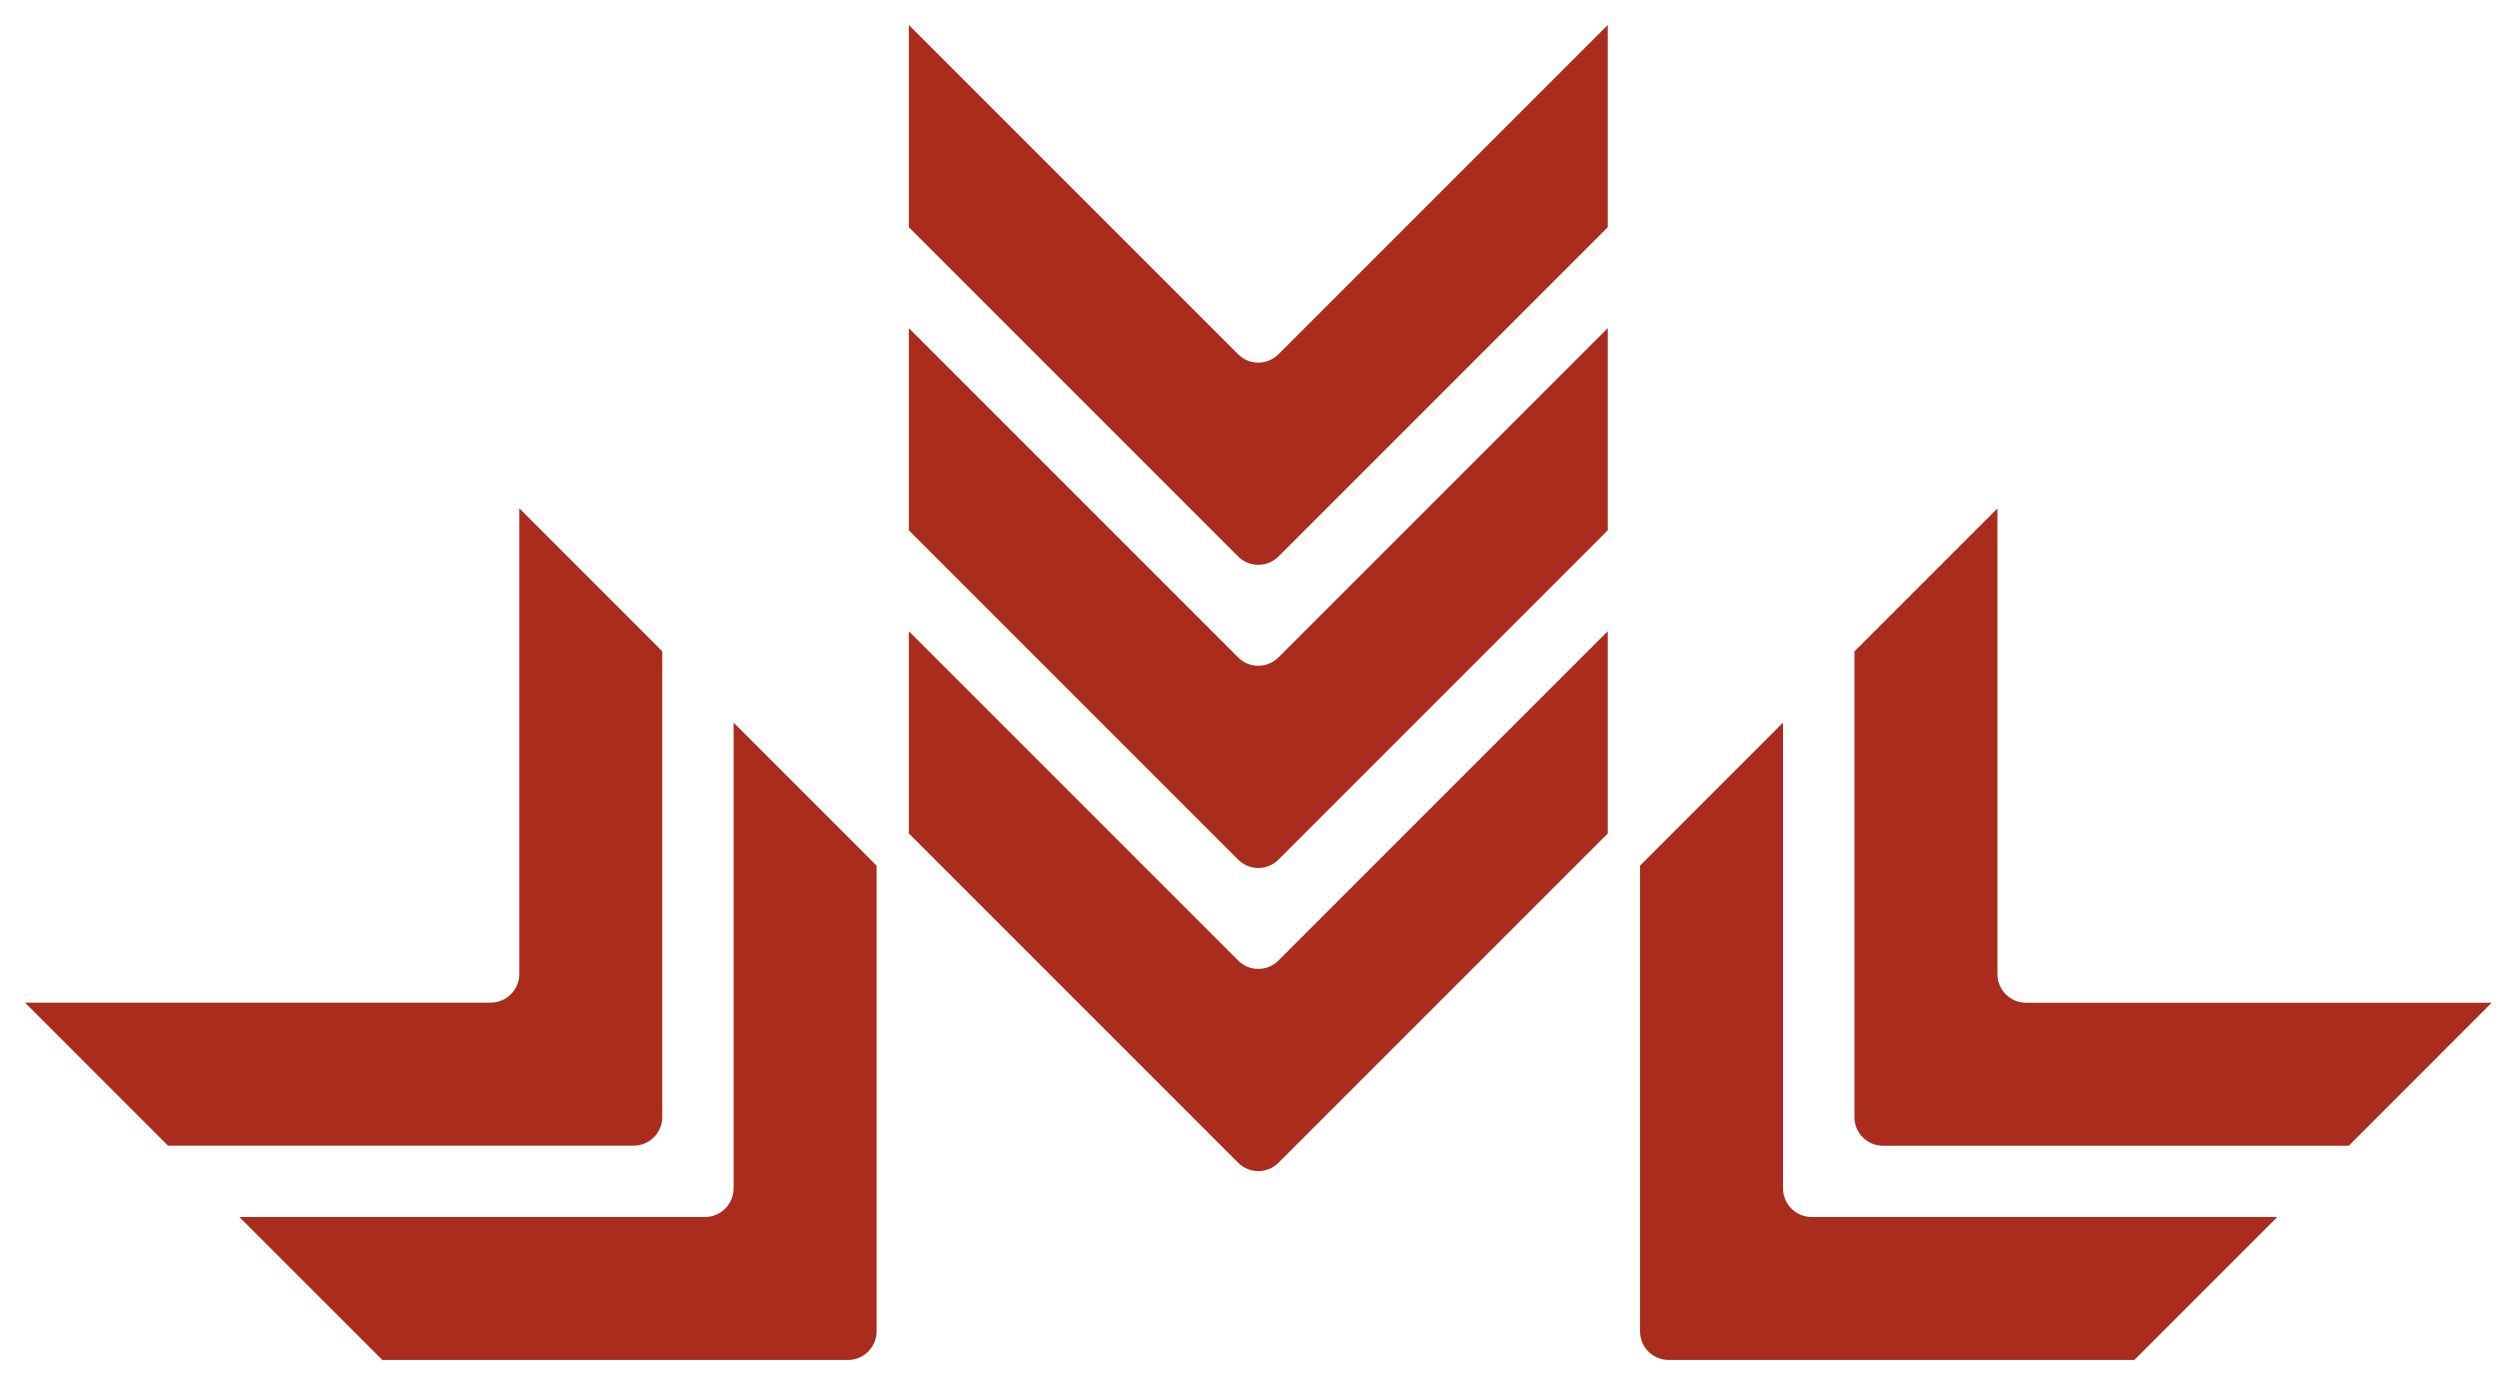 <svg width="50" height="28" viewBox="0 0 50 28" fill="none" xmlns="http://www.w3.org/2000/svg">
<path d="M24.762 19.21C24.986 19.434 25.348 19.434 25.57 19.21L32.155 12.625V16.669L25.57 23.254C25.346 23.478 24.984 23.478 24.762 23.254L18.177 16.669V12.625L24.762 19.21ZM18.177 6.563V10.606L24.762 17.191C24.986 17.415 25.348 17.415 25.57 17.191L32.155 10.606V6.563L25.57 13.148C25.346 13.371 24.984 13.371 24.762 13.148L18.177 6.563ZM18.177 0.5V4.544L24.762 11.129C24.986 11.352 25.348 11.352 25.57 11.129L32.155 4.544V0.5L25.57 7.085C25.346 7.309 24.984 7.309 24.762 7.085L18.177 0.5ZM39.949 19.482V10.168L37.089 13.028V22.342C37.089 22.658 37.345 22.915 37.662 22.915H46.975L49.834 20.055H40.521C40.205 20.055 39.949 19.798 39.949 19.482ZM45.546 24.34H36.233C35.917 24.34 35.66 24.083 35.66 23.767V14.453L32.801 17.313V26.627C32.801 26.943 33.057 27.199 33.373 27.199H42.687L45.546 24.34ZM9.813 20.053H0.5L3.359 22.913H12.673C12.989 22.913 13.245 22.656 13.245 22.34V13.026L10.386 10.166V19.48C10.386 19.797 10.129 20.053 9.813 20.053ZM7.646 27.199H16.959C17.275 27.199 17.532 26.943 17.532 26.627V17.313L14.672 14.453V23.767C14.672 24.083 14.416 24.34 14.099 24.34H4.786L7.646 27.199Z" fill="#A92C1C"/>
</svg>

